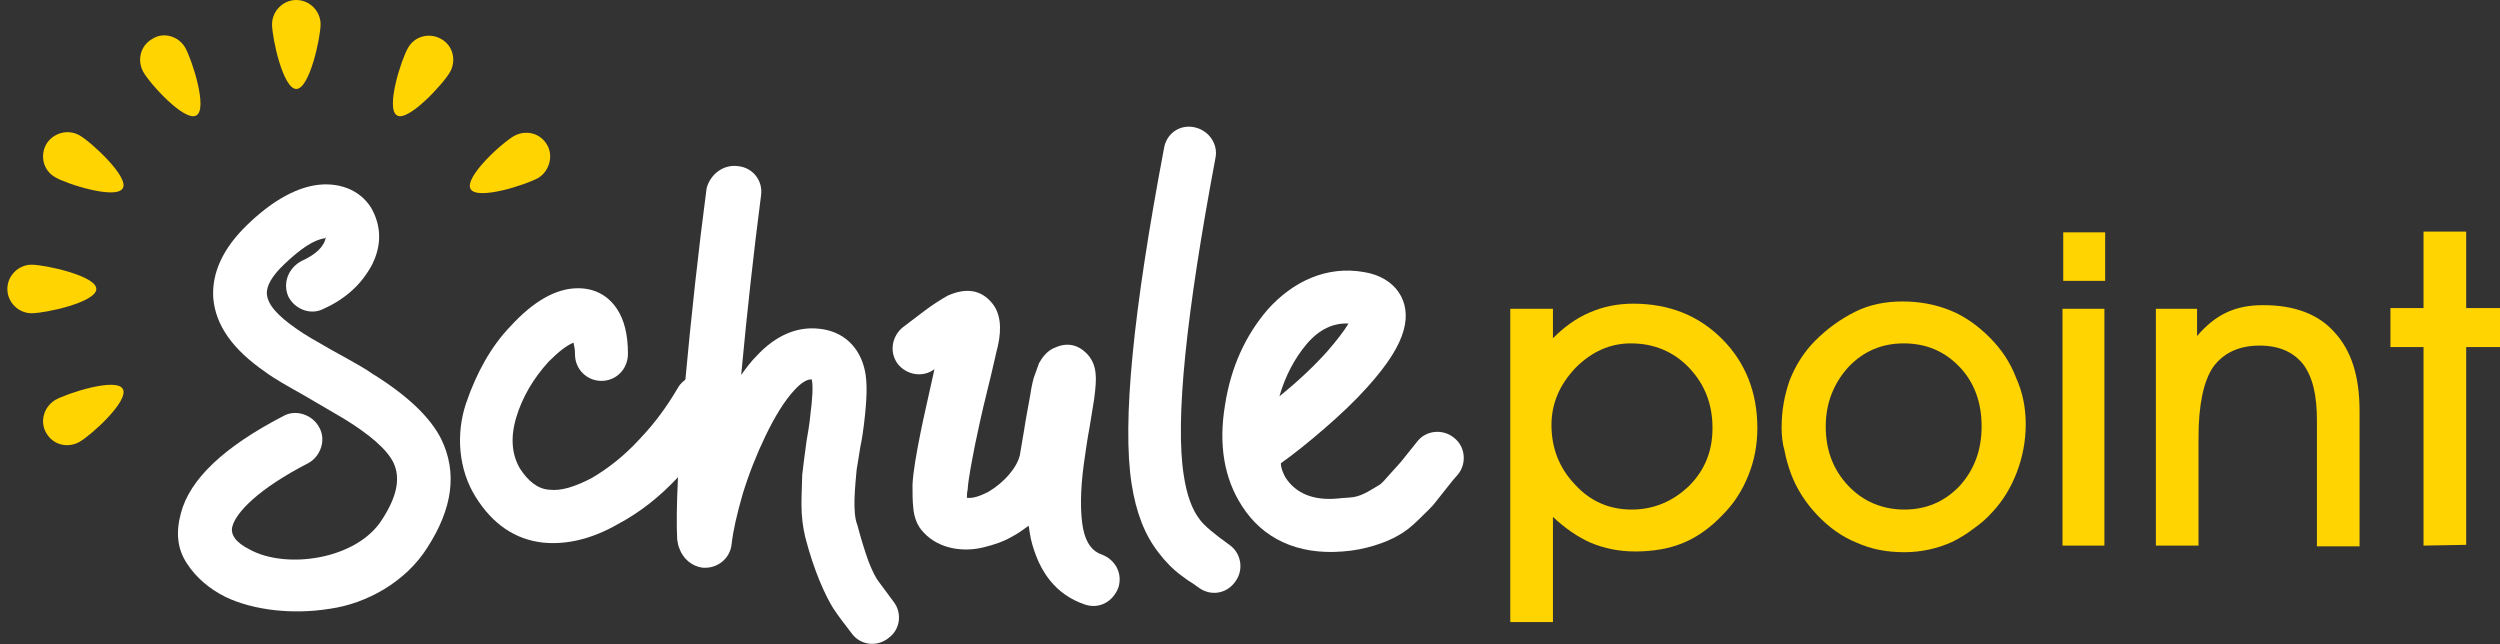 <?xml version="1.0" encoding="utf-8"?>
<!-- Generator: Adobe Illustrator 24.1.1, SVG Export Plug-In . SVG Version: 6.00 Build 0)  -->
<svg version="1.1" id="Layer_1" xmlns="http://www.w3.org/2000/svg" xmlns:xlink="http://www.w3.org/1999/xlink" x="0px" y="0px"
	 viewBox="0 0 340 87.6" style="enable-background:new 0 0 340 87.6;" xml:space="preserve">
<rect x="0" y="0" width="340" height="87.6" fill="#333333" stroke="none"/>
<style type="text/css">
	.st0{fill:#FFFFFF;}
	.st1{fill:#FFD400;}
</style>
<g>
	<g>
		<path class="st0" d="M39.2,40.3c-0.8-1.9,0.1-3.9,1.8-4.8c2-0.9,3.1-2,3.3-3.2c-0.1,0-0.1,0-0.1,0.1c-1.5,0.2-3.3,1.4-5.5,3.5
			c-1.7,1.6-2.5,3-2.4,4.1c0.1,1.4,1.4,2.9,4,4.7c1.1,0.8,2.7,1.7,4.8,2.9c2.9,1.6,4.7,2.6,5.5,3.2c4.7,2.9,7.9,5.9,9.4,8.9
			c2.2,4.5,1.6,9.4-1.9,14.8c-2.9,4.6-8.2,7.6-13.3,8.3c-5,0.8-10.3,0.2-14.1-1.6c-2.2-1.1-4-2.6-5.3-4.6c-1.3-2-1.5-4.2-0.8-6.8
			c1.2-4.6,5.8-9,13.9-13.2c1.7-1,4-0.2,4.9,1.5c1,1.7,0.2,4-1.5,4.9c-6.8,3.5-9.8,6.7-10.3,8.6c-0.3,1.1,0.5,2.2,2.3,3.1
			c5,2.8,14.7,1.4,18.1-4.1c2-3.1,2.5-5.6,1.5-7.7c-0.9-1.8-3.2-3.8-6.8-6l-5.3-3.1c-2.3-1.3-4.1-2.3-5.3-3.2
			c-4.5-3.1-6.8-6.4-7.1-10.1c-0.2-3.4,1.3-6.7,4.6-9.9c3.2-3.1,6.3-4.9,9.2-5.4c3.1-0.5,6.1,0.5,7.7,3.1c1.4,2.5,1.4,5.1,0.1,7.7
			c-1.4,2.6-3.5,4.6-6.6,6C42.3,42.9,40.1,42.1,39.2,40.3z"/>
		<path class="st0" d="M81.8,51.8c-2,0-3.6-1.6-3.6-3.6c0-0.7-0.1-1.1-0.2-1.6c-1,0.4-2.1,1.3-3.4,2.6c-2.1,2.3-3.6,4.9-4.4,7.6
			c-0.8,2.7-0.6,5,0.5,6.9c1.1,1.7,2.4,2.8,4,2.9c1.6,0.2,3.5-0.4,5.8-1.6c2.2-1.3,4.4-3,6.5-5.3c2.2-2.3,3.8-4.6,5.1-6.8
			c0.9-1.7,3.1-2.5,4.9-1.5c1.7,1,2.4,3.1,1.5,4.9c-1.5,2.9-3.6,5.7-6.2,8.5c-2.6,2.8-5.3,4.9-8.3,6.5c-3.5,2-6.9,2.8-10.1,2.5
			c-3.8-0.4-6.9-2.5-9.2-6.2c-2.4-3.8-2.7-8.7-1.3-12.8c1.4-4.1,3.4-7.7,6-10.4c3.1-3.4,6.2-5.2,9.2-5.2c2.3,0,4.1,1,5.3,2.8
			c1,1.5,1.5,3.5,1.5,6.1C85.4,50.2,83.8,51.8,81.8,51.8z"/>
		<path class="st0" d="M100.4,22.6c2,0.2,3.4,2,3.1,4c-1,7.7-1.9,15.8-2.7,24.4c0.7-1,1.4-1.9,2.1-2.6c2.6-2.8,5.5-4,8.4-3.7
			c3.4,0.3,5.6,2.5,6.3,5.6c0.4,1.7,0.3,4.1-0.1,7.4c-0.1,0.7-0.2,1.7-0.5,3.1c-0.2,1.4-0.4,2.4-0.5,3.1c-0.2,2.3-0.6,5.8,0.1,7.5
			c0.5,1.9,1,3.5,1.5,4.9c0.5,1.3,1,2.3,1.4,2.8l2,2.7c1.2,1.5,1,3.8-0.7,5c-1.5,1.2-3.8,1-5-0.7c-1.1-1.4-1.9-2.5-2.5-3.4
			c-1-1.6-2.6-5-3.8-9.7c-0.3-1.3-0.5-2.7-0.5-4.4c0-1.7,0.1-3.1,0.1-4c0.1-0.9,0.3-2.5,0.6-4.7c0.4-2.2,0.5-3.3,0.5-3.4
			c0.3-2.3,0.4-4,0.2-4.9h-0.1c-0.6,0-1.4,0.5-2.3,1.5c-1.3,1.4-2.6,3.5-3.9,6.2c-1.2,2.5-2.2,5-3.1,7.9c-0.8,2.8-1.3,5-1.5,6.8
			c-0.2,2-2,3.4-4,3.2c-1.4-0.2-2.6-1.2-3.1-2.6c-0.2-0.4-0.2-0.8-0.3-1.2c-0.2-3.9,0.1-10.8,1-20.6s1.9-18.9,3-27.2
			C96.6,23.7,98.4,22.3,100.4,22.6z"/>
		<path class="st0" d="M127.1,50.2c-1.6,1.2-3.8,0.8-5-0.7c-1.2-1.6-0.8-3.8,0.7-5l2.9-2.2c0.9-0.7,2.3-1.6,3.2-2.1
			c2.5-1.1,4.5-0.8,6,1c1.1,1.3,1.4,3.3,0.8,5.9c-0.2,0.7-0.6,2.7-1.4,5.9c-0.8,3.2-1.3,5.6-1.7,7.5c-0.5,2.6-0.9,4.6-1,6.1
			c-0.1,0.4-0.1,0.8-0.1,1.1c0.8,0.1,1.7-0.2,2.9-0.8c2.2-1.3,3.9-3.3,4.3-5c0.2-1.3,0.5-2.8,0.8-4.8l0.6-3.3c0.2-1.3,0.4-2.3,0.7-3
			l0.5-1.4c0.5-0.9,1.1-1.6,1.9-2c1.6-0.8,3.1-0.7,4.4,0.5c0.8,0.7,1.3,1.7,1.4,2.9c0.1,0.8,0,2-0.2,3.5l-0.6,3.7
			c-0.4,2.1-0.6,3.8-0.8,5.1c-0.5,3.7-0.5,6.7-0.1,8.8c0.4,2,1.3,3.1,2.5,3.5c1.9,0.7,2.9,2.6,2.3,4.5c-0.7,1.9-2.6,3-4.6,2.3
			c-3.8-1.3-6.2-4.3-7.3-8.9c-0.1-0.5-0.2-1.1-0.3-1.8c-0.7,0.5-1.5,1.1-2.3,1.5c-1.2,0.7-2.5,1.1-3.7,1.4c-2.6,0.7-6.1,0.4-8.3-2
			c-0.8-0.8-1.3-2-1.4-3.4c-0.1-0.9-0.1-1.9-0.1-3.1c0.1-1.8,0.5-4.1,1.1-7.1c0.4-2,1.1-5,2-9.1L127.1,50.2z"/>
		<path class="st0" d="M162.4,17.3c2,0.4,3.3,2.3,2.9,4.2c-4,21.3-5.5,35.7-4.3,43.2c0.4,2.6,1.1,4.6,2.2,6c0.6,0.8,1.9,1.9,4,3.4
			c1.6,1.1,2,3.4,0.8,5c-1.2,1.7-3.4,2-5,0.8l-0.7-0.5c-0.8-0.5-0.8-0.5-1.6-1.1c-1.1-0.8-2.2-1.9-3.1-3.1c-1.9-2.4-3.1-5.5-3.7-9.4
			c-1.3-8.3,0.2-23.4,4.4-45.6C158.6,18.2,160.4,16.9,162.4,17.3z"/>
		<path class="st0" d="M174.8,64.9c1.4,2.2,3.8,3.2,7.1,2.9c0.8-0.1,1.6-0.1,2.2-0.2c1.3-0.2,2.7-1.2,3.4-1.6
			c0.4-0.2,0.9-0.8,1.6-1.6c0.7-0.8,1.3-1.4,1.6-1.8l2-2.5c1.2-1.6,3.5-1.8,5-0.6c1.6,1.2,1.8,3.5,0.6,5c-0.2,0.2-0.4,0.5-0.7,0.8
			l-2.3,2.9c-0.5,0.7-1.3,1.4-2.3,2.4s-1.9,1.7-2.8,2.2c-1.7,1-4.6,2-7.6,2.2c-6.2,0.5-10.9-1.8-13.7-6.2c-2.4-3.7-3.2-8.3-2.3-13.7
			c0.8-5.2,2.8-9.5,5.8-13c3.4-3.8,8-6,13.1-5.1c4.3,0.7,6.5,4,5.4,7.9c-0.6,2.2-2.2,4.7-4.9,7.7c-1.7,1.9-3.7,3.8-5.9,5.7
			s-4.2,3.5-5.9,4.7C174.2,63.7,174.5,64.3,174.8,64.9z M177.7,46.8c-1.6,1.9-2.9,4.3-3.7,7.1c2.6-2.1,4.7-4.1,6.5-6.1
			c1.3-1.5,2.3-2.8,2.9-3.8C181.3,43.9,179.4,44.8,177.7,46.8z"/>
	</g>
</g>
<g>
	<g>
		<g>
			<path class="st1" d="M211.2,70.3v14.3h-5.8V42h5.8v4c1.5-1.5,3.1-2.7,5-3.5c1.8-0.8,3.8-1.2,5.9-1.2c4.9,0,8.9,1.6,12.1,4.8
				c3.2,3.2,4.8,7.3,4.8,12.1c0,2.3-0.4,4.4-1.2,6.4s-1.9,3.8-3.5,5.4c-1.6,1.7-3.4,3-5.3,3.8c-1.9,0.8-4.1,1.2-6.6,1.2
				c-2.2,0-4.2-0.4-6.1-1.2C214.5,73,212.8,71.8,211.2,70.3z M211,57.8c0,3.2,1.1,5.9,3.2,8.1c2.1,2.3,4.7,3.4,7.7,3.4
				s5.6-1.1,7.8-3.2c2.2-2.2,3.2-4.8,3.2-7.9c0-3.3-1.1-6-3.2-8.2c-2.1-2.2-4.8-3.3-7.9-3.3c-2.8,0-5.3,1.1-7.5,3.3
				C212.1,52.3,211,54.9,211,57.8z"/>
			<path class="st1" d="M242.3,58.1c0-2.3,0.4-4.4,1.1-6.4c0.8-2,1.9-3.8,3.5-5.4c1.6-1.6,3.4-2.9,5.4-3.9s4.2-1.4,6.4-1.4
				c2.4,0,4.5,0.4,6.5,1.2c2,0.8,3.8,2.1,5.4,3.7s2.8,3.4,3.6,5.5c0.9,2,1.3,4.1,1.3,6.3c0,2.2-0.4,4.4-1.2,6.5
				c-0.8,2.1-1.9,3.9-3.3,5.4c-0.8,0.9-1.6,1.6-2.6,2.3c-0.9,0.7-1.9,1.3-2.9,1.8c-2,0.9-4.2,1.4-6.5,1.4c-2.4,0-4.5-0.4-6.5-1.3
				c-2-0.8-3.8-2.1-5.4-3.8c-1.5-1.6-2.7-3.4-3.5-5.5c-0.4-1.1-0.7-2.1-0.9-3.2C242.4,60.3,242.3,59.2,242.3,58.1z M248.3,58
				c0,3.2,1,5.9,3.1,8.1c2,2.1,4.6,3.2,7.6,3.2s5.5-1.1,7.5-3.2c2-2.2,3-4.9,3-8.1c0-3.3-1-6-3-8.1s-4.5-3.2-7.6-3.2
				c-3,0-5.5,1.1-7.5,3.2C249.4,52.1,248.3,54.8,248.3,58z"/>
			<path class="st1" d="M286.3,38.2h-5.7v-6.6h5.7V38.2z M280.5,74.2V42h5.7v32.2C286.2,74.2,280.5,74.2,280.5,74.2z"/>
			<path class="st1" d="M299,74.2h-5.8V42h5.6v3.7c1.2-1.4,2.5-2.5,4-3.2s3.1-1,5-1c4.2,0,7.5,1.2,9.7,3.7c2.3,2.5,3.4,6,3.4,10.7
				v18.4h-5.8V57.1c0-3.4-0.6-5.9-1.9-7.6c-1.3-1.6-3.2-2.5-5.9-2.5c-2.8,0-4.9,1-6.3,2.9c-1.3,1.9-2,5.1-2,9.6V74.2z"/>
			<path class="st1" d="M329.6,74.2v-27h-4.5v-5.3h4.5V31.5h5.8v10.4h4.6v5.3h-4.6v26.9L329.6,74.2L329.6,74.2z"/>
		</g>
	</g>
</g>
<g>
	<g>
		<path class="st1" d="M43.6,3.3c0,1.8-1.5,8.8-3.3,8.8S37,5.2,37,3.3C37,1.5,38.5,0,40.3,0C42.1,0,43.6,1.5,43.6,3.3z"/>
		<path class="st1" d="M25.2,6.5c0.9,1.6,3.1,8.3,1.5,9.2s-6.3-4.3-7.2-5.9c-0.9-1.6-0.4-3.6,1.2-4.5C22.2,4.3,24.3,4.9,25.2,6.5z"
			/>
		<path class="st1" d="M10.8,18.4c1.6,0.9,6.8,5.7,5.9,7.2C15.8,27.2,9,25,7.5,24.1c-1.6-0.9-2.1-2.9-1.2-4.5
			C7.2,18.1,9.2,17.5,10.8,18.4z"/>
		<path class="st1" d="M4.3,36c1.8,0,8.8,1.5,8.8,3.3s-6.9,3.3-8.8,3.3c-1.8,0-3.3-1.5-3.3-3.3S2.5,36,4.3,36z"/>
		<path class="st1" d="M7.5,54.4c1.6-0.9,8.3-3.1,9.2-1.5c0.9,1.6-4.3,6.3-5.9,7.2s-3.6,0.4-4.5-1.2C5.4,57.4,5.9,55.4,7.5,54.4z"/>
		<path class="st1" d="M73.2,24.2c-1.6,0.9-8.3,3.1-9.2,1.5c-0.9-1.6,4.3-6.3,5.9-7.2c1.6-0.9,3.6-0.4,4.5,1.2
			C75.3,21.2,74.7,23.3,73.2,24.2z"/>
		<path class="st1" d="M61.2,9.8c-0.9,1.6-5.7,6.8-7.2,5.9c-1.6-0.9,0.6-7.7,1.5-9.2c0.9-1.6,2.9-2.1,4.5-1.2
			C61.6,6.2,62.1,8.2,61.2,9.8z"/>
	</g>
</g>
</svg>
